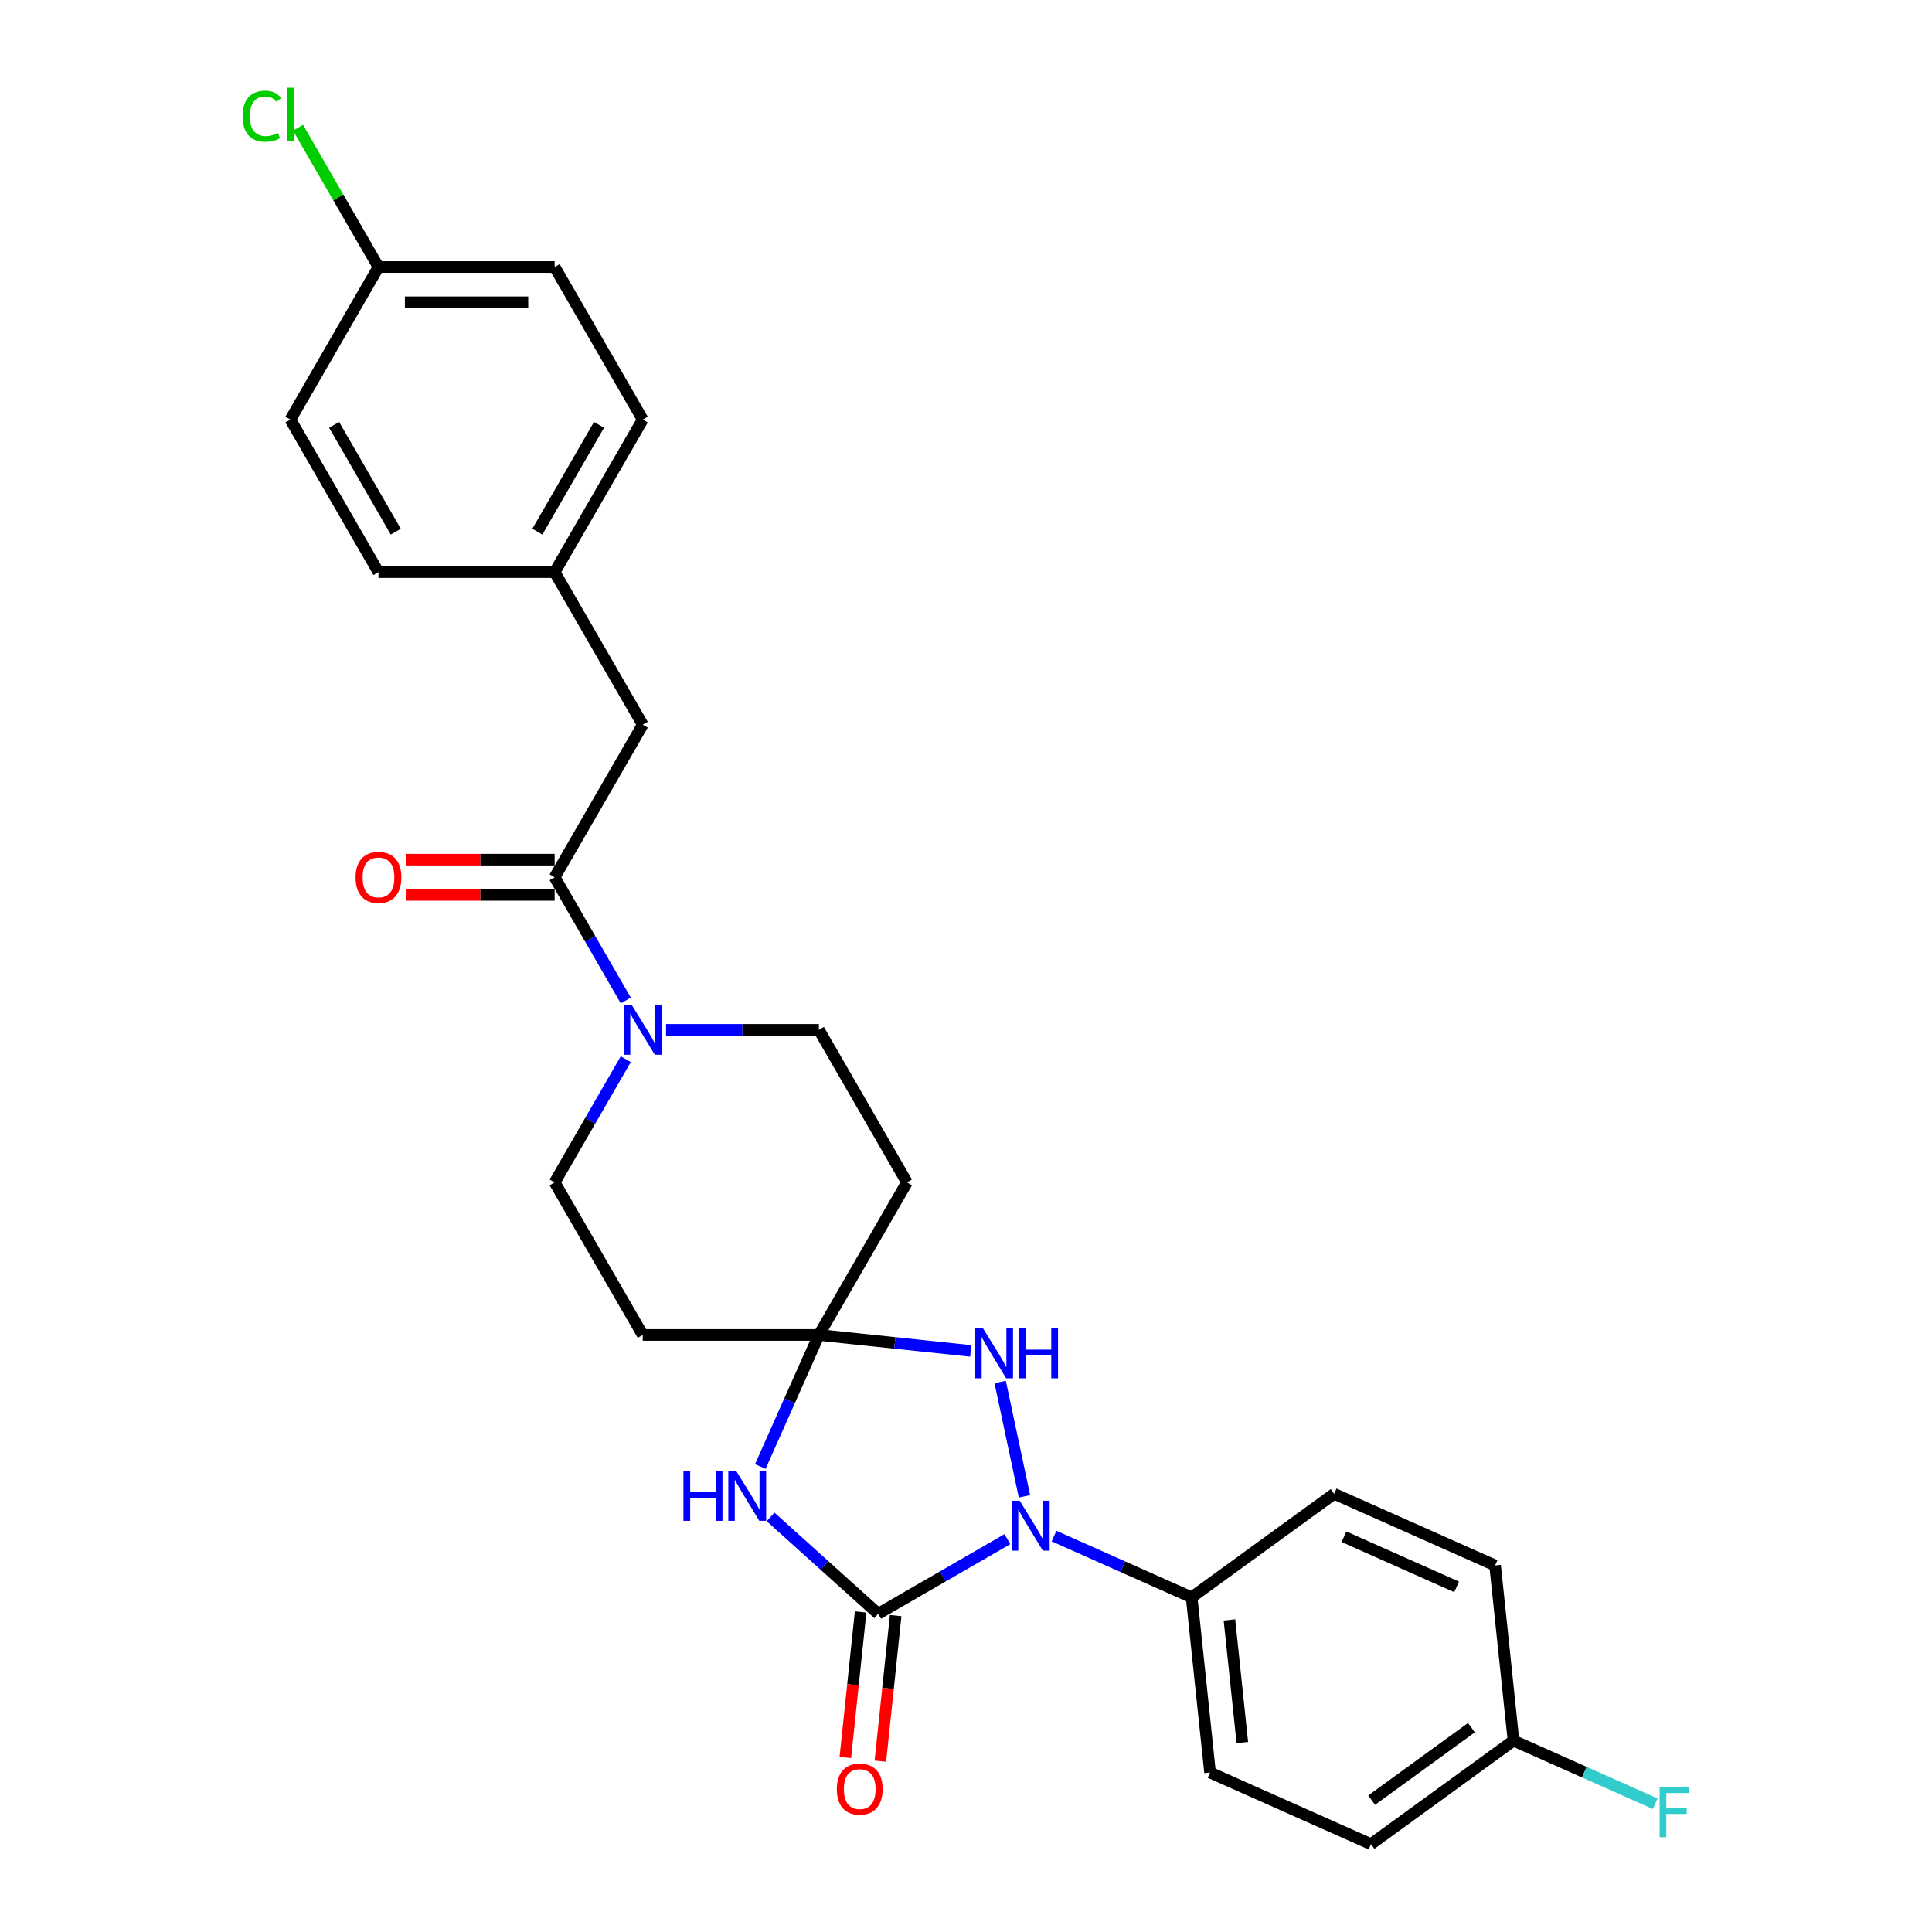 <?xml version='1.0' encoding='iso-8859-1'?>
<svg version='1.1' baseProfile='full'
              xmlns='http://www.w3.org/2000/svg'
                      xmlns:rdkit='http://www.rdkit.org/xml'
                      xmlns:xlink='http://www.w3.org/1999/xlink'
                  xml:space='preserve'
width='1000px' height='1000px' viewBox='0 0 1000 1000'>
<!-- END OF HEADER -->
<rect style='opacity:1.0;fill:#FFFFFF;stroke:none' width='1000' height='1000' x='0' y='0'> </rect>
<path class='bond-0' d='M 454.528,835.281 L 487.974,815.971' style='fill:none;fill-rule:evenodd;stroke:#000000;stroke-width:6px;stroke-linecap:butt;stroke-linejoin:miter;stroke-opacity:1' />
<path class='bond-0' d='M 487.974,815.971 L 521.421,796.661' style='fill:none;fill-rule:evenodd;stroke:#0000FF;stroke-width:6px;stroke-linecap:butt;stroke-linejoin:miter;stroke-opacity:1' />
<path class='bond-1' d='M 454.528,835.281 L 426.684,810.21' style='fill:none;fill-rule:evenodd;stroke:#000000;stroke-width:6px;stroke-linecap:butt;stroke-linejoin:miter;stroke-opacity:1' />
<path class='bond-1' d='M 426.684,810.21 L 398.84,785.139' style='fill:none;fill-rule:evenodd;stroke:#0000FF;stroke-width:6px;stroke-linecap:butt;stroke-linejoin:miter;stroke-opacity:1' />
<path class='bond-9' d='M 445.46,834.328 L 441.5,872.001' style='fill:none;fill-rule:evenodd;stroke:#000000;stroke-width:6px;stroke-linecap:butt;stroke-linejoin:miter;stroke-opacity:1' />
<path class='bond-9' d='M 441.5,872.001 L 437.541,909.673' style='fill:none;fill-rule:evenodd;stroke:#FF0000;stroke-width:6px;stroke-linecap:butt;stroke-linejoin:miter;stroke-opacity:1' />
<path class='bond-9' d='M 463.596,836.234 L 459.637,873.907' style='fill:none;fill-rule:evenodd;stroke:#000000;stroke-width:6px;stroke-linecap:butt;stroke-linejoin:miter;stroke-opacity:1' />
<path class='bond-9' d='M 459.637,873.907 L 455.677,911.579' style='fill:none;fill-rule:evenodd;stroke:#FF0000;stroke-width:6px;stroke-linecap:butt;stroke-linejoin:miter;stroke-opacity:1' />
<path class='bond-3' d='M 530.264,774.5 L 517.682,715.305' style='fill:none;fill-rule:evenodd;stroke:#0000FF;stroke-width:6px;stroke-linecap:butt;stroke-linejoin:miter;stroke-opacity:1' />
<path class='bond-8' d='M 545.565,795.066 L 581.178,810.922' style='fill:none;fill-rule:evenodd;stroke:#0000FF;stroke-width:6px;stroke-linecap:butt;stroke-linejoin:miter;stroke-opacity:1' />
<path class='bond-8' d='M 581.178,810.922 L 616.791,826.777' style='fill:none;fill-rule:evenodd;stroke:#000000;stroke-width:6px;stroke-linecap:butt;stroke-linejoin:miter;stroke-opacity:1' />
<path class='bond-2' d='M 393.531,759.079 L 408.692,725.025' style='fill:none;fill-rule:evenodd;stroke:#0000FF;stroke-width:6px;stroke-linecap:butt;stroke-linejoin:miter;stroke-opacity:1' />
<path class='bond-2' d='M 408.692,725.025 L 423.854,690.971' style='fill:none;fill-rule:evenodd;stroke:#000000;stroke-width:6px;stroke-linecap:butt;stroke-linejoin:miter;stroke-opacity:1' />
<path class='bond-6' d='M 423.854,690.971 L 469.445,612.006' style='fill:none;fill-rule:evenodd;stroke:#000000;stroke-width:6px;stroke-linecap:butt;stroke-linejoin:miter;stroke-opacity:1' />
<path class='bond-7' d='M 423.854,690.971 L 332.673,690.971' style='fill:none;fill-rule:evenodd;stroke:#000000;stroke-width:6px;stroke-linecap:butt;stroke-linejoin:miter;stroke-opacity:1' />
<path class='bond-27' d='M 423.854,690.971 L 463.159,695.102' style='fill:none;fill-rule:evenodd;stroke:#000000;stroke-width:6px;stroke-linecap:butt;stroke-linejoin:miter;stroke-opacity:1' />
<path class='bond-27' d='M 463.159,695.102 L 502.463,699.234' style='fill:none;fill-rule:evenodd;stroke:#0000FF;stroke-width:6px;stroke-linecap:butt;stroke-linejoin:miter;stroke-opacity:1' />
<path class='bond-4' d='M 323.903,548.232 L 305.493,580.119' style='fill:none;fill-rule:evenodd;stroke:#0000FF;stroke-width:6px;stroke-linecap:butt;stroke-linejoin:miter;stroke-opacity:1' />
<path class='bond-4' d='M 305.493,580.119 L 287.083,612.006' style='fill:none;fill-rule:evenodd;stroke:#000000;stroke-width:6px;stroke-linecap:butt;stroke-linejoin:miter;stroke-opacity:1' />
<path class='bond-5' d='M 323.903,517.851 L 305.493,485.964' style='fill:none;fill-rule:evenodd;stroke:#0000FF;stroke-width:6px;stroke-linecap:butt;stroke-linejoin:miter;stroke-opacity:1' />
<path class='bond-5' d='M 305.493,485.964 L 287.083,454.076' style='fill:none;fill-rule:evenodd;stroke:#000000;stroke-width:6px;stroke-linecap:butt;stroke-linejoin:miter;stroke-opacity:1' />
<path class='bond-28' d='M 344.746,533.041 L 384.3,533.041' style='fill:none;fill-rule:evenodd;stroke:#0000FF;stroke-width:6px;stroke-linecap:butt;stroke-linejoin:miter;stroke-opacity:1' />
<path class='bond-28' d='M 384.3,533.041 L 423.854,533.041' style='fill:none;fill-rule:evenodd;stroke:#000000;stroke-width:6px;stroke-linecap:butt;stroke-linejoin:miter;stroke-opacity:1' />
<path class='bond-12' d='M 287.083,454.076 L 332.673,375.111' style='fill:none;fill-rule:evenodd;stroke:#000000;stroke-width:6px;stroke-linecap:butt;stroke-linejoin:miter;stroke-opacity:1' />
<path class='bond-13' d='M 287.083,444.958 L 248.559,444.958' style='fill:none;fill-rule:evenodd;stroke:#000000;stroke-width:6px;stroke-linecap:butt;stroke-linejoin:miter;stroke-opacity:1' />
<path class='bond-13' d='M 248.559,444.958 L 210.035,444.958' style='fill:none;fill-rule:evenodd;stroke:#FF0000;stroke-width:6px;stroke-linecap:butt;stroke-linejoin:miter;stroke-opacity:1' />
<path class='bond-13' d='M 287.083,463.194 L 248.559,463.194' style='fill:none;fill-rule:evenodd;stroke:#000000;stroke-width:6px;stroke-linecap:butt;stroke-linejoin:miter;stroke-opacity:1' />
<path class='bond-13' d='M 248.559,463.194 L 210.035,463.194' style='fill:none;fill-rule:evenodd;stroke:#FF0000;stroke-width:6px;stroke-linecap:butt;stroke-linejoin:miter;stroke-opacity:1' />
<path class='bond-11' d='M 469.445,612.006 L 423.854,533.041' style='fill:none;fill-rule:evenodd;stroke:#000000;stroke-width:6px;stroke-linecap:butt;stroke-linejoin:miter;stroke-opacity:1' />
<path class='bond-10' d='M 332.673,690.971 L 287.083,612.006' style='fill:none;fill-rule:evenodd;stroke:#000000;stroke-width:6px;stroke-linecap:butt;stroke-linejoin:miter;stroke-opacity:1' />
<path class='bond-14' d='M 616.791,826.777 L 626.322,917.459' style='fill:none;fill-rule:evenodd;stroke:#000000;stroke-width:6px;stroke-linecap:butt;stroke-linejoin:miter;stroke-opacity:1' />
<path class='bond-14' d='M 636.357,838.473 L 643.029,901.95' style='fill:none;fill-rule:evenodd;stroke:#000000;stroke-width:6px;stroke-linecap:butt;stroke-linejoin:miter;stroke-opacity:1' />
<path class='bond-15' d='M 616.791,826.777 L 690.558,773.183' style='fill:none;fill-rule:evenodd;stroke:#000000;stroke-width:6px;stroke-linecap:butt;stroke-linejoin:miter;stroke-opacity:1' />
<path class='bond-16' d='M 332.673,375.111 L 287.083,296.146' style='fill:none;fill-rule:evenodd;stroke:#000000;stroke-width:6px;stroke-linecap:butt;stroke-linejoin:miter;stroke-opacity:1' />
<path class='bond-20' d='M 626.322,917.459 L 709.62,954.545' style='fill:none;fill-rule:evenodd;stroke:#000000;stroke-width:6px;stroke-linecap:butt;stroke-linejoin:miter;stroke-opacity:1' />
<path class='bond-19' d='M 690.558,773.183 L 773.856,810.269' style='fill:none;fill-rule:evenodd;stroke:#000000;stroke-width:6px;stroke-linecap:butt;stroke-linejoin:miter;stroke-opacity:1' />
<path class='bond-19' d='M 695.635,795.405 L 753.944,821.366' style='fill:none;fill-rule:evenodd;stroke:#000000;stroke-width:6px;stroke-linecap:butt;stroke-linejoin:miter;stroke-opacity:1' />
<path class='bond-23' d='M 287.083,296.146 L 195.902,296.146' style='fill:none;fill-rule:evenodd;stroke:#000000;stroke-width:6px;stroke-linecap:butt;stroke-linejoin:miter;stroke-opacity:1' />
<path class='bond-24' d='M 287.083,296.146 L 332.673,217.181' style='fill:none;fill-rule:evenodd;stroke:#000000;stroke-width:6px;stroke-linecap:butt;stroke-linejoin:miter;stroke-opacity:1' />
<path class='bond-24' d='M 278.128,275.184 L 310.042,219.908' style='fill:none;fill-rule:evenodd;stroke:#000000;stroke-width:6px;stroke-linecap:butt;stroke-linejoin:miter;stroke-opacity:1' />
<path class='bond-17' d='M 783.387,900.951 L 773.856,810.269' style='fill:none;fill-rule:evenodd;stroke:#000000;stroke-width:6px;stroke-linecap:butt;stroke-linejoin:miter;stroke-opacity:1' />
<path class='bond-21' d='M 783.387,900.951 L 820.057,917.277' style='fill:none;fill-rule:evenodd;stroke:#000000;stroke-width:6px;stroke-linecap:butt;stroke-linejoin:miter;stroke-opacity:1' />
<path class='bond-21' d='M 820.057,917.277 L 856.728,933.604' style='fill:none;fill-rule:evenodd;stroke:#33CCCC;stroke-width:6px;stroke-linecap:butt;stroke-linejoin:miter;stroke-opacity:1' />
<path class='bond-29' d='M 783.387,900.951 L 709.62,954.545' style='fill:none;fill-rule:evenodd;stroke:#000000;stroke-width:6px;stroke-linecap:butt;stroke-linejoin:miter;stroke-opacity:1' />
<path class='bond-29' d='M 761.603,894.236 L 709.966,931.753' style='fill:none;fill-rule:evenodd;stroke:#000000;stroke-width:6px;stroke-linecap:butt;stroke-linejoin:miter;stroke-opacity:1' />
<path class='bond-18' d='M 195.902,138.216 L 287.083,138.216' style='fill:none;fill-rule:evenodd;stroke:#000000;stroke-width:6px;stroke-linecap:butt;stroke-linejoin:miter;stroke-opacity:1' />
<path class='bond-18' d='M 209.579,156.453 L 273.406,156.453' style='fill:none;fill-rule:evenodd;stroke:#000000;stroke-width:6px;stroke-linecap:butt;stroke-linejoin:miter;stroke-opacity:1' />
<path class='bond-22' d='M 195.902,138.216 L 175.085,102.161' style='fill:none;fill-rule:evenodd;stroke:#000000;stroke-width:6px;stroke-linecap:butt;stroke-linejoin:miter;stroke-opacity:1' />
<path class='bond-22' d='M 175.085,102.161 L 154.269,66.106' style='fill:none;fill-rule:evenodd;stroke:#00CC00;stroke-width:6px;stroke-linecap:butt;stroke-linejoin:miter;stroke-opacity:1' />
<path class='bond-30' d='M 195.902,138.216 L 150.311,217.181' style='fill:none;fill-rule:evenodd;stroke:#000000;stroke-width:6px;stroke-linecap:butt;stroke-linejoin:miter;stroke-opacity:1' />
<path class='bond-26' d='M 195.902,296.146 L 150.311,217.181' style='fill:none;fill-rule:evenodd;stroke:#000000;stroke-width:6px;stroke-linecap:butt;stroke-linejoin:miter;stroke-opacity:1' />
<path class='bond-26' d='M 204.856,275.184 L 172.943,219.908' style='fill:none;fill-rule:evenodd;stroke:#000000;stroke-width:6px;stroke-linecap:butt;stroke-linejoin:miter;stroke-opacity:1' />
<path class='bond-25' d='M 332.673,217.181 L 287.083,138.216' style='fill:none;fill-rule:evenodd;stroke:#000000;stroke-width:6px;stroke-linecap:butt;stroke-linejoin:miter;stroke-opacity:1' />
<path  class='atom-1' d='M 527.785 776.78
L 536.247 790.457
Q 537.086 791.806, 538.435 794.25
Q 539.785 796.693, 539.858 796.839
L 539.858 776.78
L 543.286 776.78
L 543.286 802.602
L 539.748 802.602
L 530.667 787.648
Q 529.609 785.898, 528.478 783.892
Q 527.384 781.886, 527.056 781.266
L 527.056 802.602
L 523.7 802.602
L 523.7 776.78
L 527.785 776.78
' fill='#0000FF'/>
<path  class='atom-2' d='M 353.742 761.358
L 357.243 761.358
L 357.243 772.336
L 370.446 772.336
L 370.446 761.358
L 373.947 761.358
L 373.947 787.181
L 370.446 787.181
L 370.446 775.254
L 357.243 775.254
L 357.243 787.181
L 353.742 787.181
L 353.742 761.358
' fill='#0000FF'/>
<path  class='atom-2' d='M 381.06 761.358
L 389.521 775.035
Q 390.36 776.385, 391.71 778.828
Q 393.059 781.272, 393.132 781.418
L 393.132 761.358
L 396.56 761.358
L 396.56 787.181
L 393.023 787.181
L 383.941 772.227
Q 382.883 770.476, 381.753 768.47
Q 380.658 766.464, 380.33 765.844
L 380.33 787.181
L 376.975 787.181
L 376.975 761.358
L 381.06 761.358
' fill='#0000FF'/>
<path  class='atom-4' d='M 508.828 687.591
L 517.289 701.268
Q 518.128 702.618, 519.478 705.061
Q 520.827 707.505, 520.9 707.651
L 520.9 687.591
L 524.328 687.591
L 524.328 713.414
L 520.791 713.414
L 511.709 698.46
Q 510.651 696.709, 509.521 694.703
Q 508.426 692.697, 508.098 692.077
L 508.098 713.414
L 504.743 713.414
L 504.743 687.591
L 508.828 687.591
' fill='#0000FF'/>
<path  class='atom-4' d='M 527.429 687.591
L 530.93 687.591
L 530.93 698.569
L 544.133 698.569
L 544.133 687.591
L 547.634 687.591
L 547.634 713.414
L 544.133 713.414
L 544.133 701.487
L 530.93 701.487
L 530.93 713.414
L 527.429 713.414
L 527.429 687.591
' fill='#0000FF'/>
<path  class='atom-5' d='M 326.965 520.13
L 335.427 533.807
Q 336.266 535.157, 337.615 537.6
Q 338.965 540.044, 339.038 540.19
L 339.038 520.13
L 342.466 520.13
L 342.466 545.953
L 338.928 545.953
L 329.847 530.999
Q 328.789 529.248, 327.658 527.242
Q 326.564 525.236, 326.236 524.616
L 326.236 545.953
L 322.88 545.953
L 322.88 520.13
L 326.965 520.13
' fill='#0000FF'/>
<path  class='atom-10' d='M 433.144 926.036
Q 433.144 919.835, 436.207 916.37
Q 439.271 912.906, 444.997 912.906
Q 450.723 912.906, 453.787 916.37
Q 456.851 919.835, 456.851 926.036
Q 456.851 932.309, 453.75 935.883
Q 450.65 939.421, 444.997 939.421
Q 439.307 939.421, 436.207 935.883
Q 433.144 932.345, 433.144 926.036
M 444.997 936.503
Q 448.936 936.503, 451.052 933.877
Q 453.203 931.215, 453.203 926.036
Q 453.203 920.966, 451.052 918.413
Q 448.936 915.823, 444.997 915.823
Q 441.058 915.823, 438.906 918.376
Q 436.791 920.929, 436.791 926.036
Q 436.791 931.251, 438.906 933.877
Q 441.058 936.503, 444.997 936.503
' fill='#FF0000'/>
<path  class='atom-14' d='M 184.048 454.149
Q 184.048 447.949, 187.112 444.484
Q 190.176 441.019, 195.902 441.019
Q 201.628 441.019, 204.692 444.484
Q 207.755 447.949, 207.755 454.149
Q 207.755 460.423, 204.655 463.997
Q 201.555 467.535, 195.902 467.535
Q 190.212 467.535, 187.112 463.997
Q 184.048 460.459, 184.048 454.149
M 195.902 464.617
Q 199.841 464.617, 201.956 461.991
Q 204.108 459.328, 204.108 454.149
Q 204.108 449.08, 201.956 446.527
Q 199.841 443.937, 195.902 443.937
Q 191.963 443.937, 189.811 446.49
Q 187.696 449.043, 187.696 454.149
Q 187.696 459.365, 189.811 461.991
Q 191.963 464.617, 195.902 464.617
' fill='#FF0000'/>
<path  class='atom-22' d='M 859.007 925.126
L 874.362 925.126
L 874.362 928.08
L 862.472 928.08
L 862.472 935.922
L 873.049 935.922
L 873.049 938.913
L 862.472 938.913
L 862.472 950.948
L 859.007 950.948
L 859.007 925.126
' fill='#33CCCC'/>
<path  class='atom-23' d='M 125.583 60.145
Q 125.583 53.726, 128.574 50.37
Q 131.601 46.978, 137.327 46.978
Q 142.652 46.978, 145.497 50.735
L 143.09 52.705
Q 141.011 49.969, 137.327 49.969
Q 133.425 49.969, 131.346 52.595
Q 129.303 55.185, 129.303 60.145
Q 129.303 65.251, 131.419 67.877
Q 133.571 70.503, 137.728 70.503
Q 140.573 70.503, 143.892 68.789
L 144.913 71.524
Q 143.564 72.4, 141.522 72.91
Q 139.479 73.421, 137.218 73.421
Q 131.601 73.421, 128.574 69.993
Q 125.583 66.564, 125.583 60.145
' fill='#00CC00'/>
<path  class='atom-23' d='M 148.634 45.41
L 151.989 45.41
L 151.989 73.093
L 148.634 73.093
L 148.634 45.41
' fill='#00CC00'/>
</svg>
